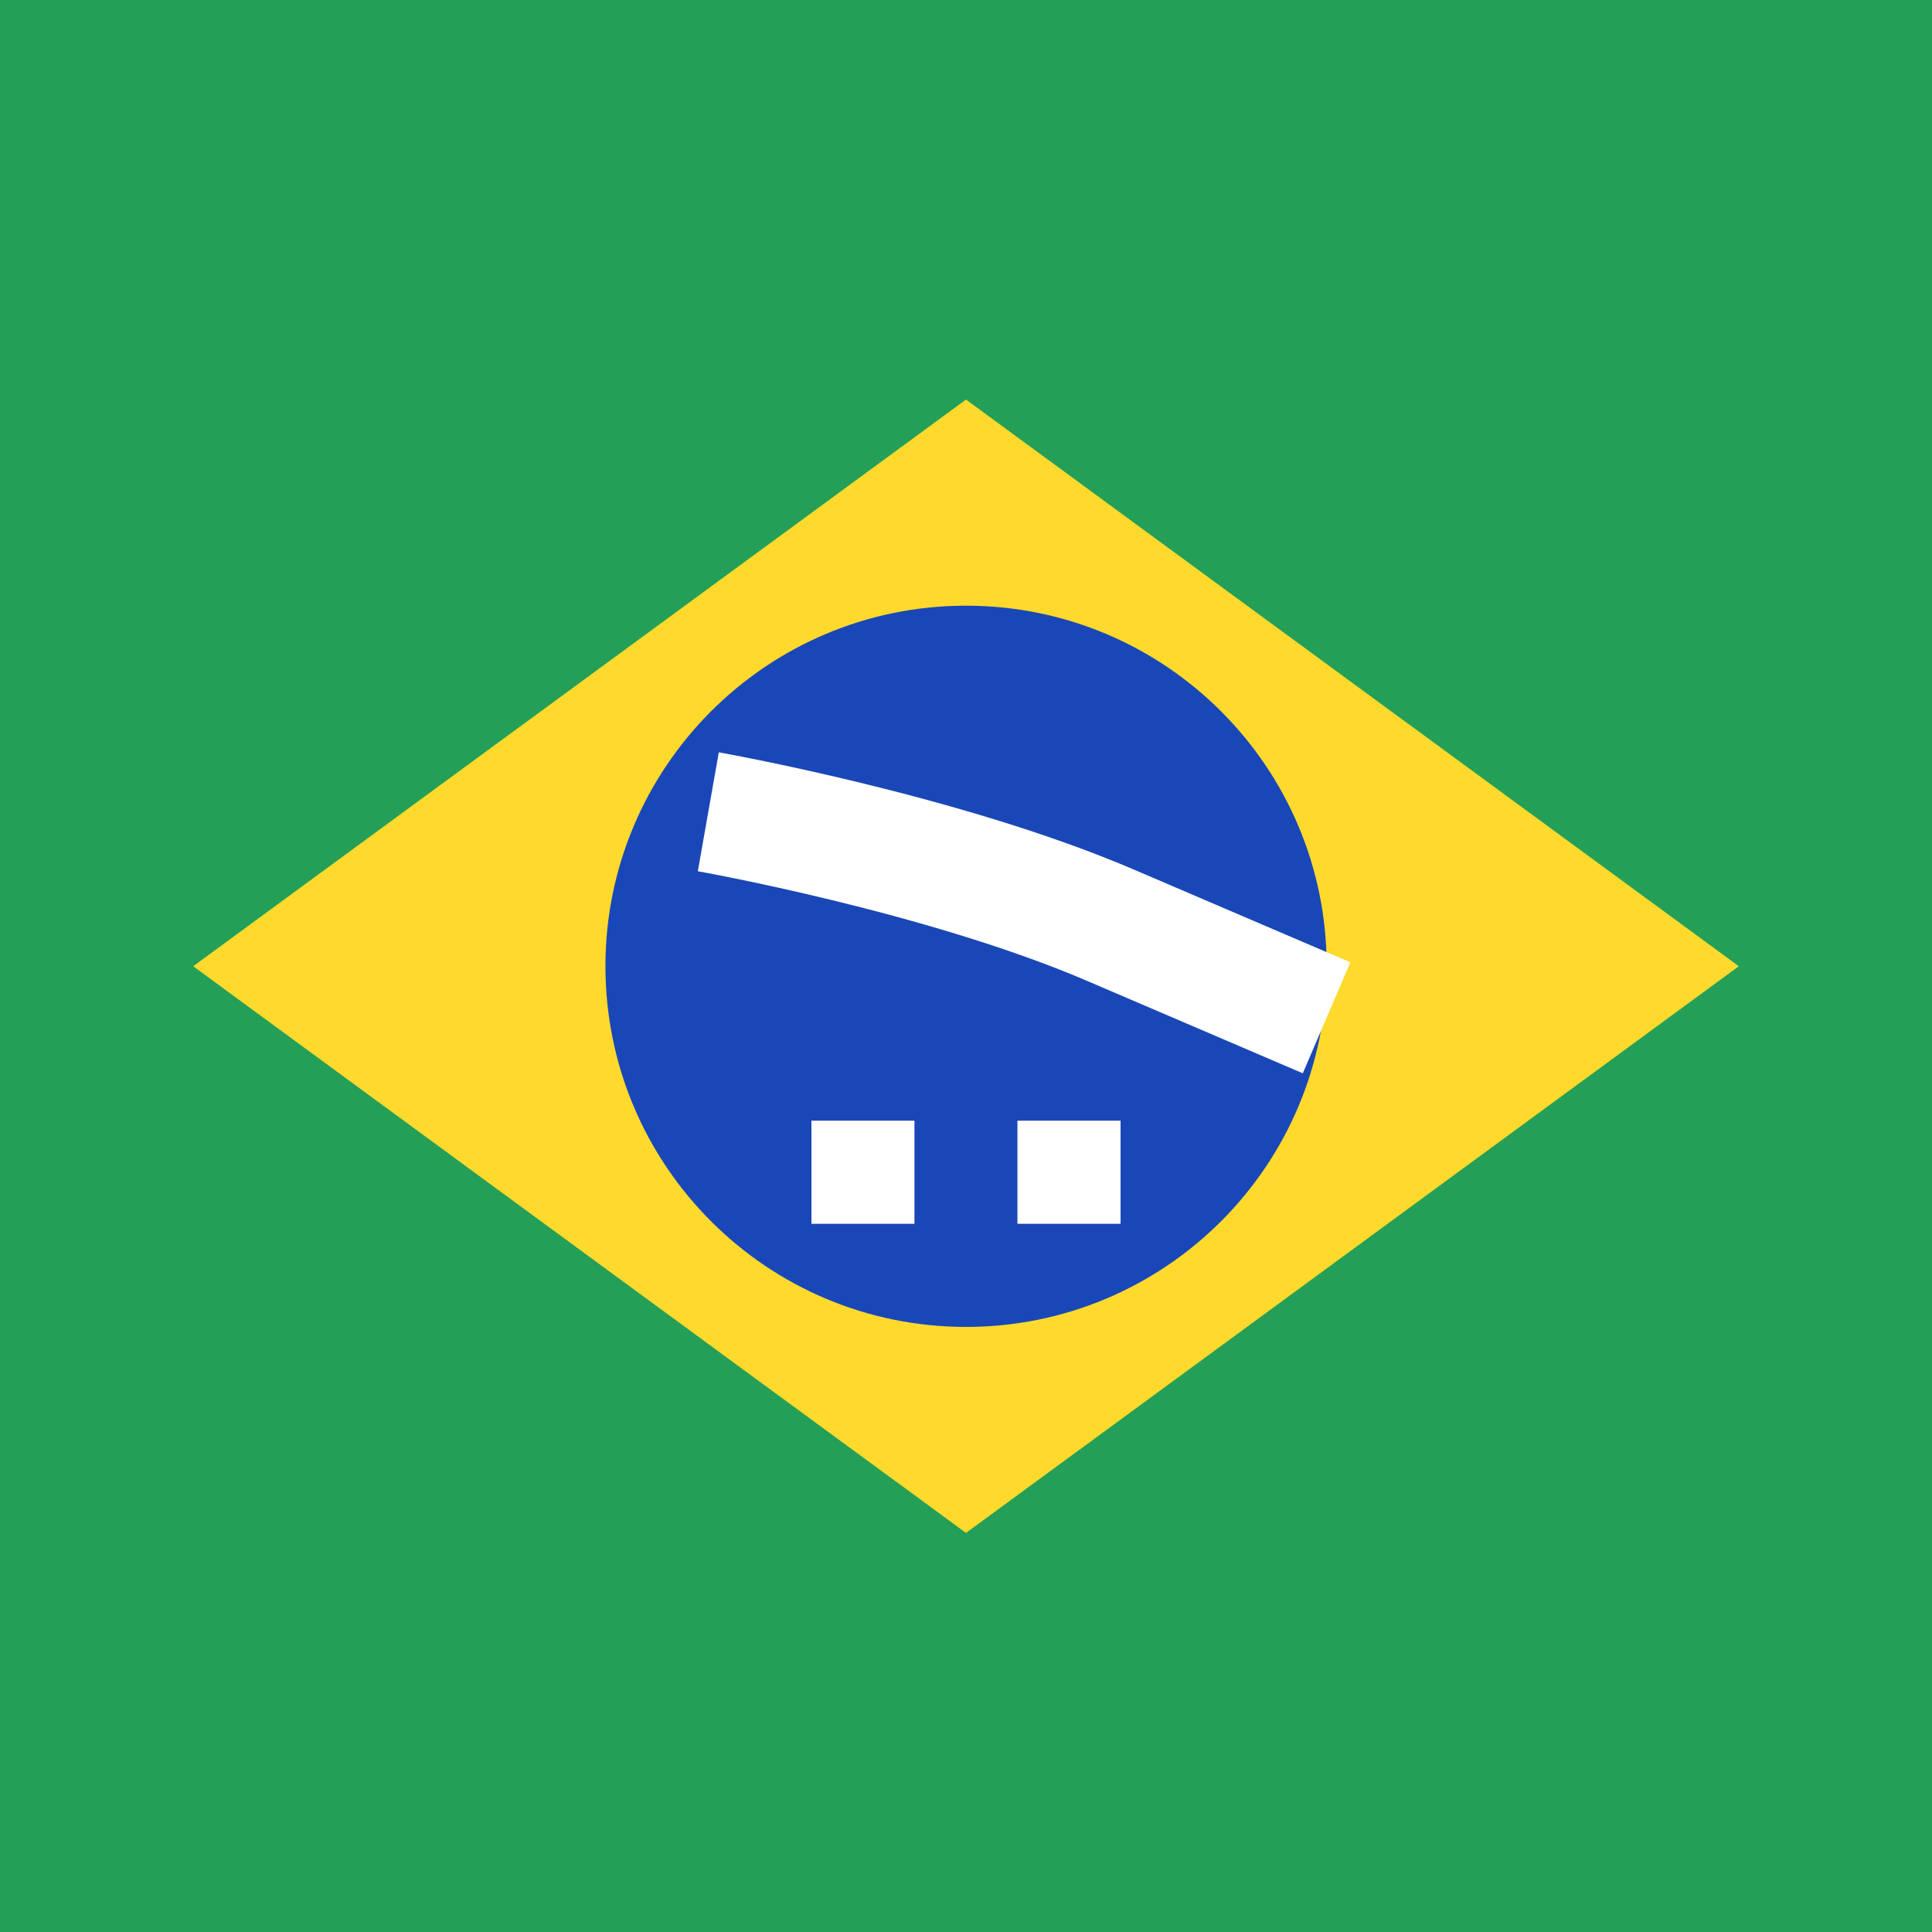 <svg width="16" height="16" viewBox="0 0 16 16" fill="none" xmlns="http://www.w3.org/2000/svg">
<rect width="16" height="16" fill="#249F58"/>
<path fill-rule="evenodd" clip-rule="evenodd" d="M8 3.309L14.4 8.002L8 12.695L1.6 8.002" fill="#FFDA2C"/>
<path d="M8 10.989C9.65 10.989 10.987 9.652 10.987 8.002C10.987 6.353 9.65 5.016 8 5.016C6.351 5.016 5.014 6.353 5.014 8.002C5.014 9.652 6.351 10.989 8 10.989Z" fill="#1A47B8"/>
<path fill-rule="evenodd" clip-rule="evenodd" d="M6.72 9.281V10.135H7.573V9.281H6.72ZM8.426 9.281V10.135H9.28V9.281H8.426Z" fill="white"/>
<path fill-rule="evenodd" clip-rule="evenodd" d="M5.866 6.723C5.866 6.723 7.798 7.064 9.191 7.66L10.986 8.429" fill="white"/>
<path d="M5.866 6.723C5.866 6.723 7.798 7.064 9.191 7.66L10.986 8.429" stroke="white"/>
</svg>
